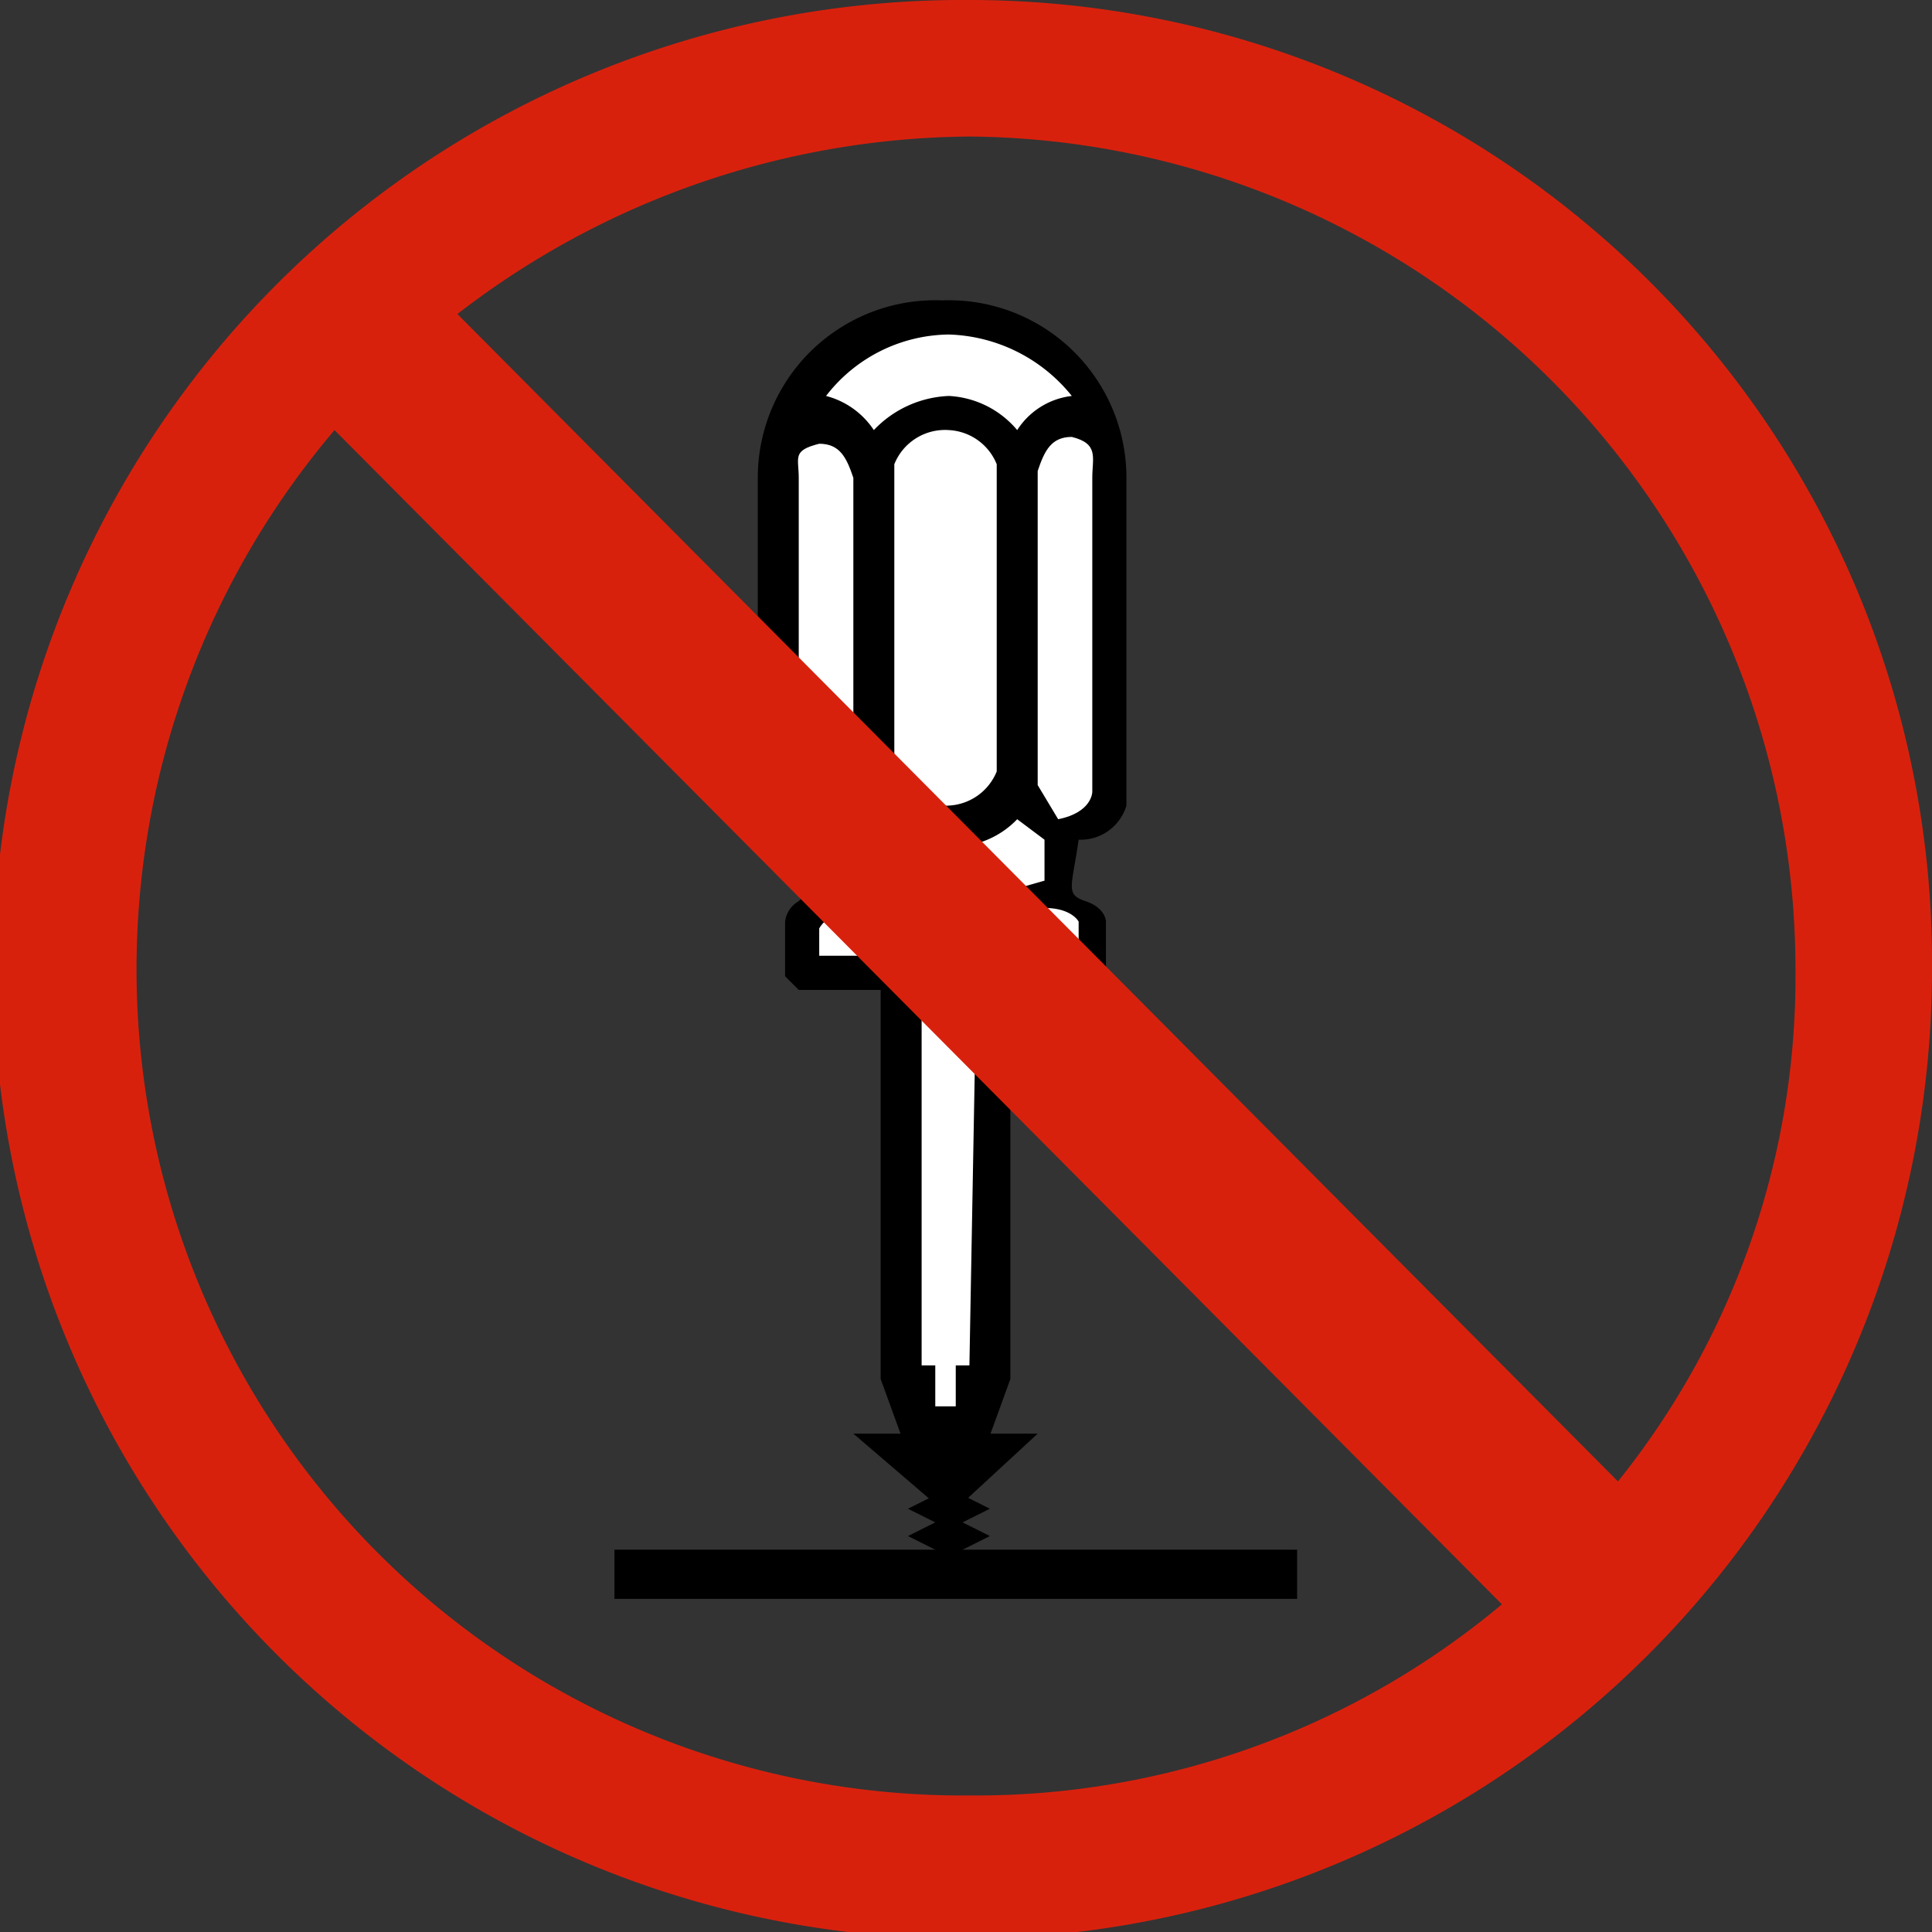 <svg id="C_1" data-name="C„| 1" xmlns="http://www.w3.org/2000/svg" width="10mm" height="10mm" viewBox="0 0 28.3 28.3"><rect x="0" y="0" width="28.3" height="28.3" fill="#333333" stroke="none"/><defs><style>.cls-1{fill:#fff;}.cls-2{fill:#d8210d;}</style></defs><path d="M13.3,21.3h1.1l.4-1.1V14.5H16a.2.2,0,0,0,.2-.2v-.8s0-.2-.3-.3-.2-.2-.1-.9a.7.7,0,0,0,.7-.5V7a2.6,2.6,0,0,0-2.7-2.6A2.6,2.6,0,0,0,11.1,7v4.8s.1.5.8.5-.2.9-.2.9a.4.4,0,0,0-.2.3v.8l.2.2h1.2v5.7Z"/><path class="cls-1" d="M15.7,6.4c-.3,0-.4.2-.5.5h0v4.6h0l.3.5c.5-.1.5-.4.5-.4V7C16,6.7,16.1,6.5,15.7,6.4Z"/><path class="cls-1" d="M14.6,11.3a.8.8,0,0,1-.7.5.8.8,0,0,1-.8-.5h0V6.8h0a.8.8,0,0,1,.8-.5.8.8,0,0,1,.7.5h0v4.6Z"/><path class="cls-1" d="M12.1,5.8a1.2,1.2,0,0,1,.7.5,1.6,1.6,0,0,1,1.1-.5,1.4,1.4,0,0,1,1,.5,1.1,1.1,0,0,1,.8-.5,2.4,2.4,0,0,0-1.8-.9A2.3,2.3,0,0,0,12.1,5.8Z"/><path class="cls-1" d="M12,6.5c.3,0,.4.2.5.5h0v4.6h0c0,.2-.1.3-.3.4s-.5-.4-.5-.4V7C11.7,6.7,11.6,6.6,12,6.5Z"/><path class="cls-1" d="M14.3,14.5h-.8V20h.2v.6H14v-.6h.2Z"/><path class="cls-1" d="M12,14v-.4h0a.4.4,0,0,1,.4-.2c.4,0,.5.2.5.2l.3.2a.3.3,0,0,0,.3-.3h-.1s.1-.2.5-.2a.4.4,0,0,1,.4.2l.3.2.3-.2a.4.4,0,0,1,.4-.2c.4,0,.5.2.5.2V14Z"/><path class="cls-1" d="M12.4,12.9c.6,0,.6.2.8.2l.7-.2c.6,0,.6.2.7.2l.7-.2v-.6l-.4-.3a1.3,1.3,0,0,1-1,.4,1.5,1.5,0,0,1-1.1-.4l-.4.3Z"/><polygon points="13.9 22.2 15.2 21 12.5 21 13.9 22.2"/><polygon points="13.9 22.2 13.3 22.5 13.9 22.8 14.5 22.5 13.9 22.2"/><polygon points="13.9 21.8 13.3 22.1 13.9 22.4 14.5 22.1 13.9 21.8"/><rect x="9" y="22.7" width="10" height="0.72"/><polygon points="14.2 23.2 14.4 22.9 13.9 22.9 14.2 23.2"/><path class="cls-2" d="M14.2,0A14.2,14.2,0,1,0,28.3,14.2,14.1,14.1,0,0,0,14.2,0Zm0,2A12.2,12.2,0,0,1,26.3,14.2a11.8,11.8,0,0,1-2.6,7.5L6.7,4.6A12.4,12.4,0,0,1,14.2,2ZM2,14.2A12.2,12.2,0,0,1,4.9,6.3L22,23.5a12,12,0,0,1-7.8,2.8A12.1,12.1,0,0,1,2,14.2Z"/></svg>